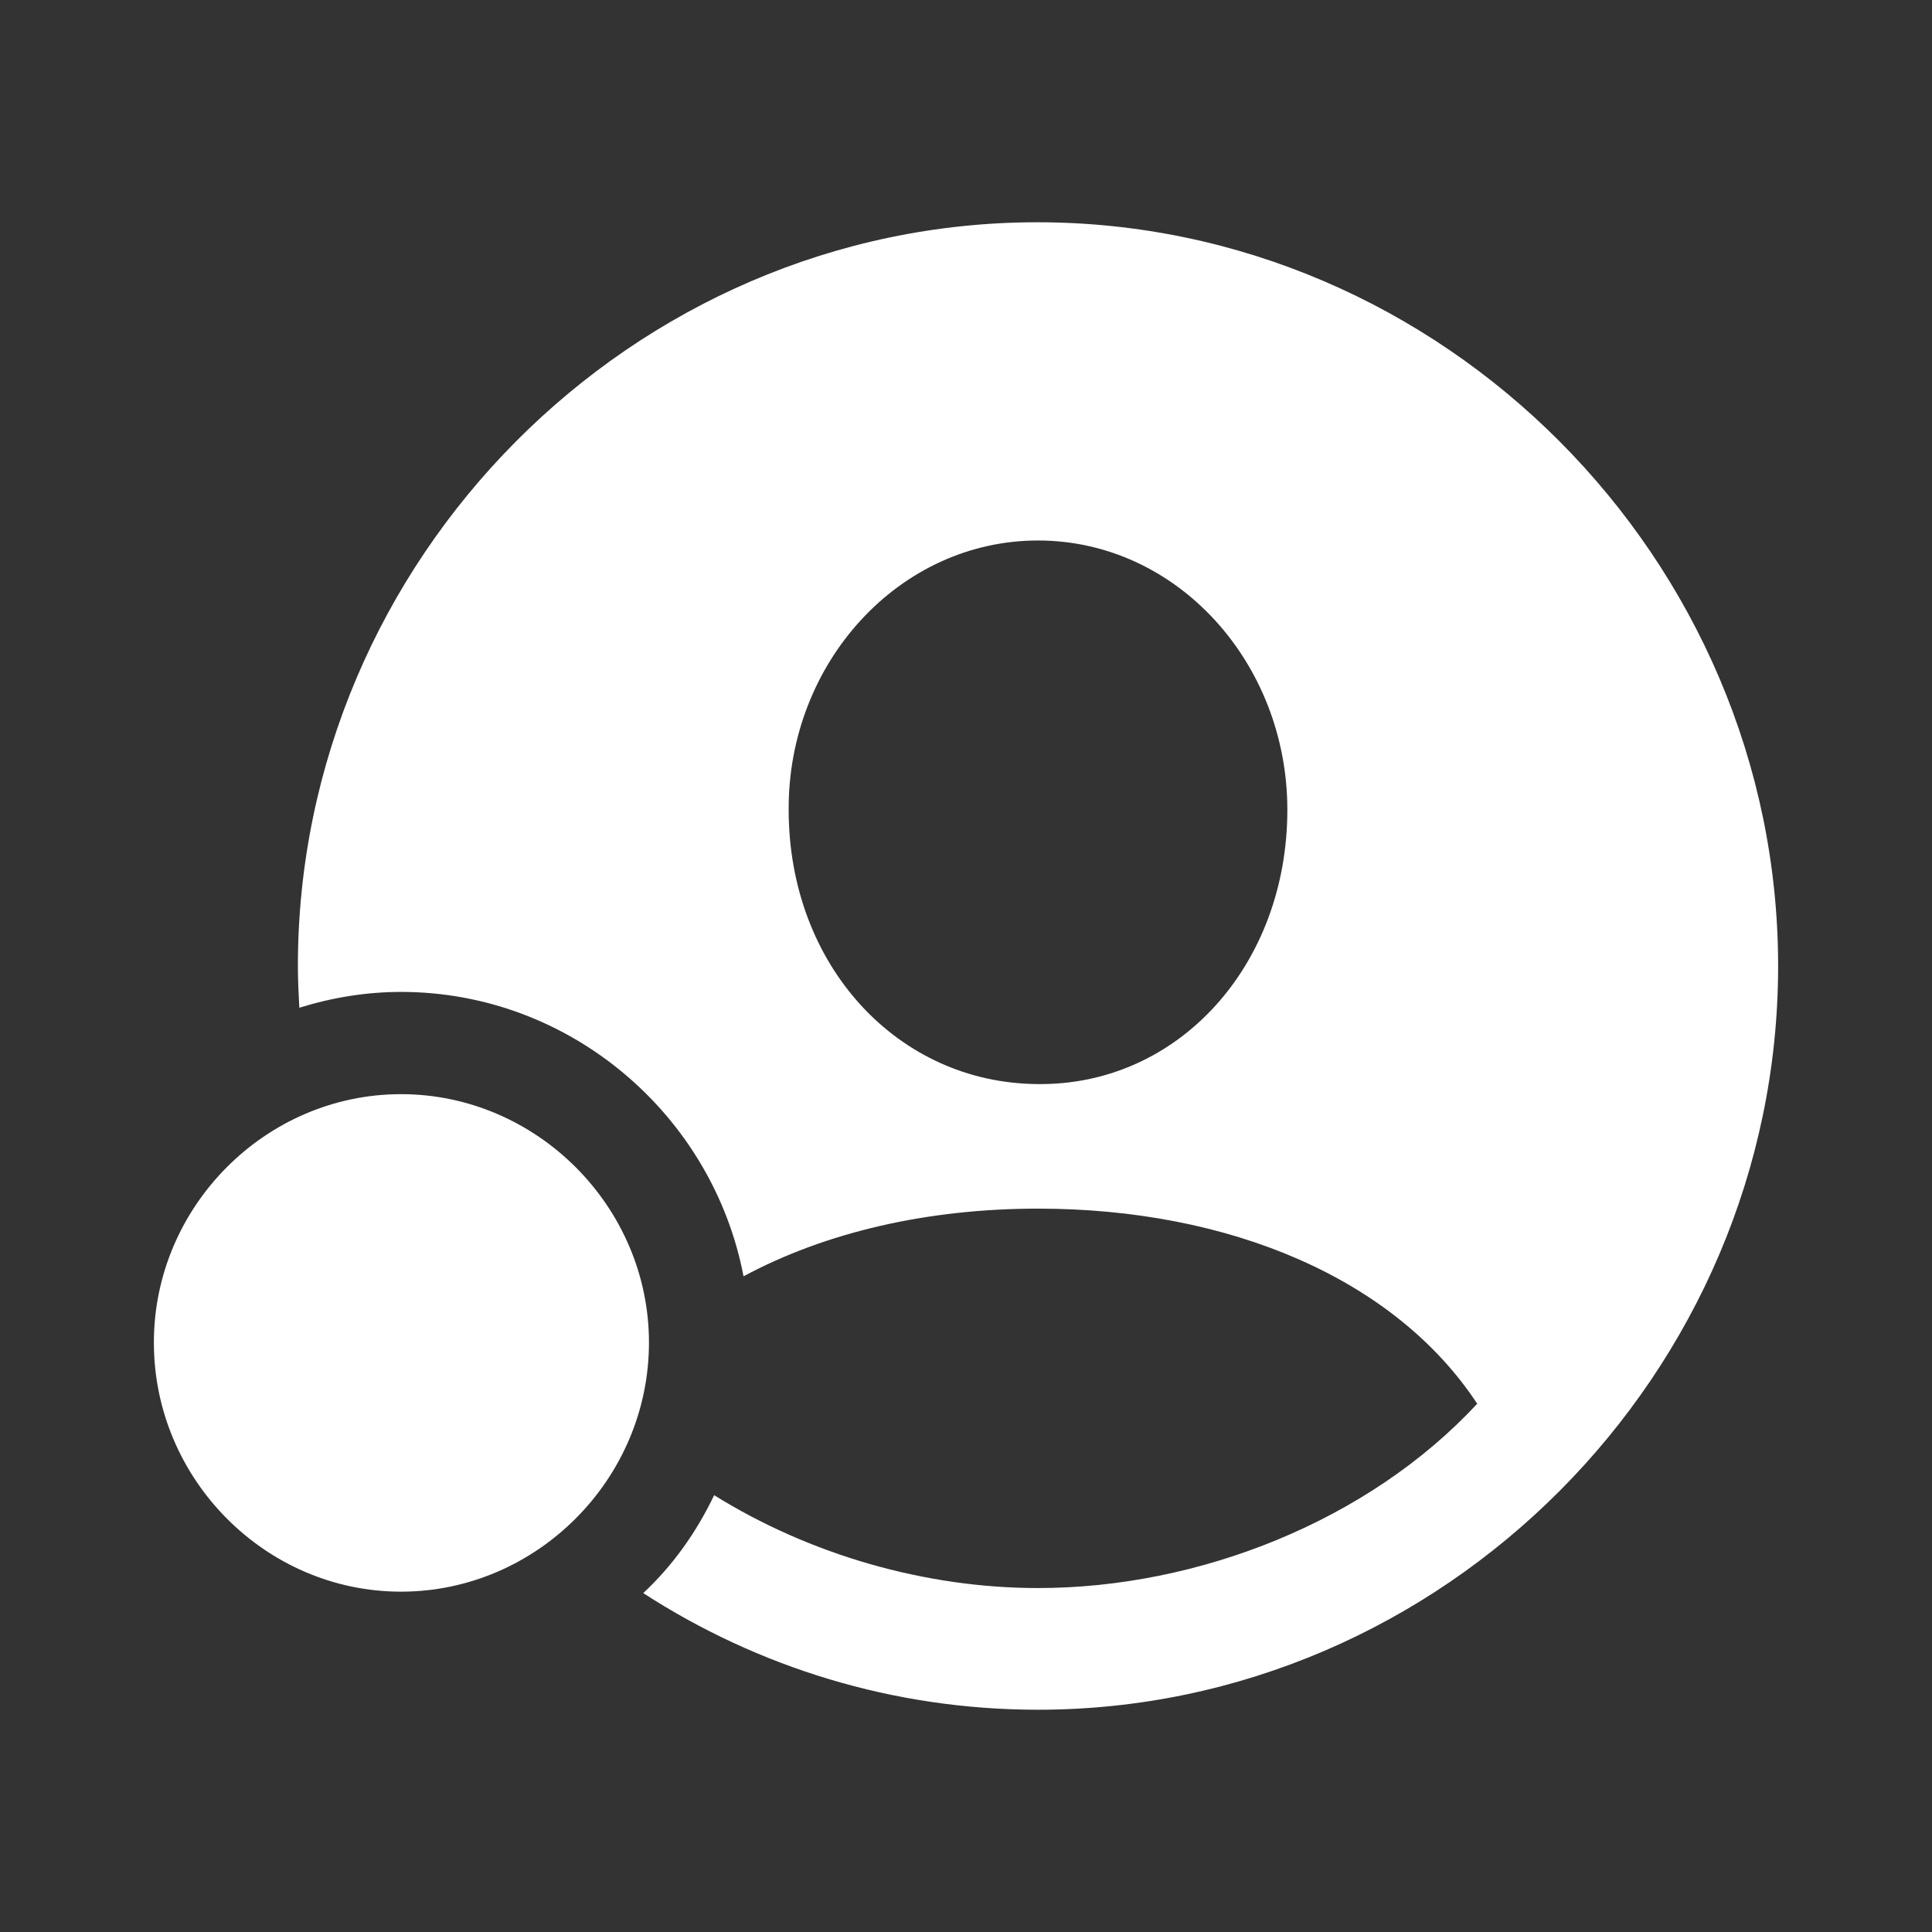 <svg width="113" height="113" viewBox="0 0 113 113" fill="none" xmlns="http://www.w3.org/2000/svg">
<rect x="0" y="0" width="113" height="113" fill="#333333" stroke="none"/>
<path d="M60.67 13C36.993 13 17.423 32.708 17.423 56.5C17.423 57.342 17.465 58.142 17.507 58.942C19.393 58.353 21.404 58.016 23.457 58.016C33.347 58.016 41.686 65.217 43.488 74.65C48.266 72.081 54.216 70.691 60.712 70.691C71.9 70.691 81.581 74.776 86.4 82.103C80.03 88.967 70.098 92.883 60.712 92.883C54.132 92.883 47.386 90.946 41.77 87.451C40.722 89.641 39.34 91.578 37.621 93.178C44.326 97.516 52.247 100 60.712 100C84.388 100 104 80.335 104 56.5C104 32.708 84.388 13 60.67 13ZM60.712 63.406C52.498 63.364 46.128 56.458 46.128 47.362C46.087 38.772 52.582 31.613 60.712 31.613C68.841 31.613 75.295 38.772 75.295 47.362C75.295 56.458 68.925 63.49 60.712 63.406ZM23.457 93.094C31.378 93.094 37.957 86.525 37.957 78.524C37.957 70.565 31.378 63.996 23.457 63.996C15.537 63.996 9 70.565 9 78.524C9 86.525 15.537 93.094 23.457 93.094Z" fill="white"/>
</svg>

